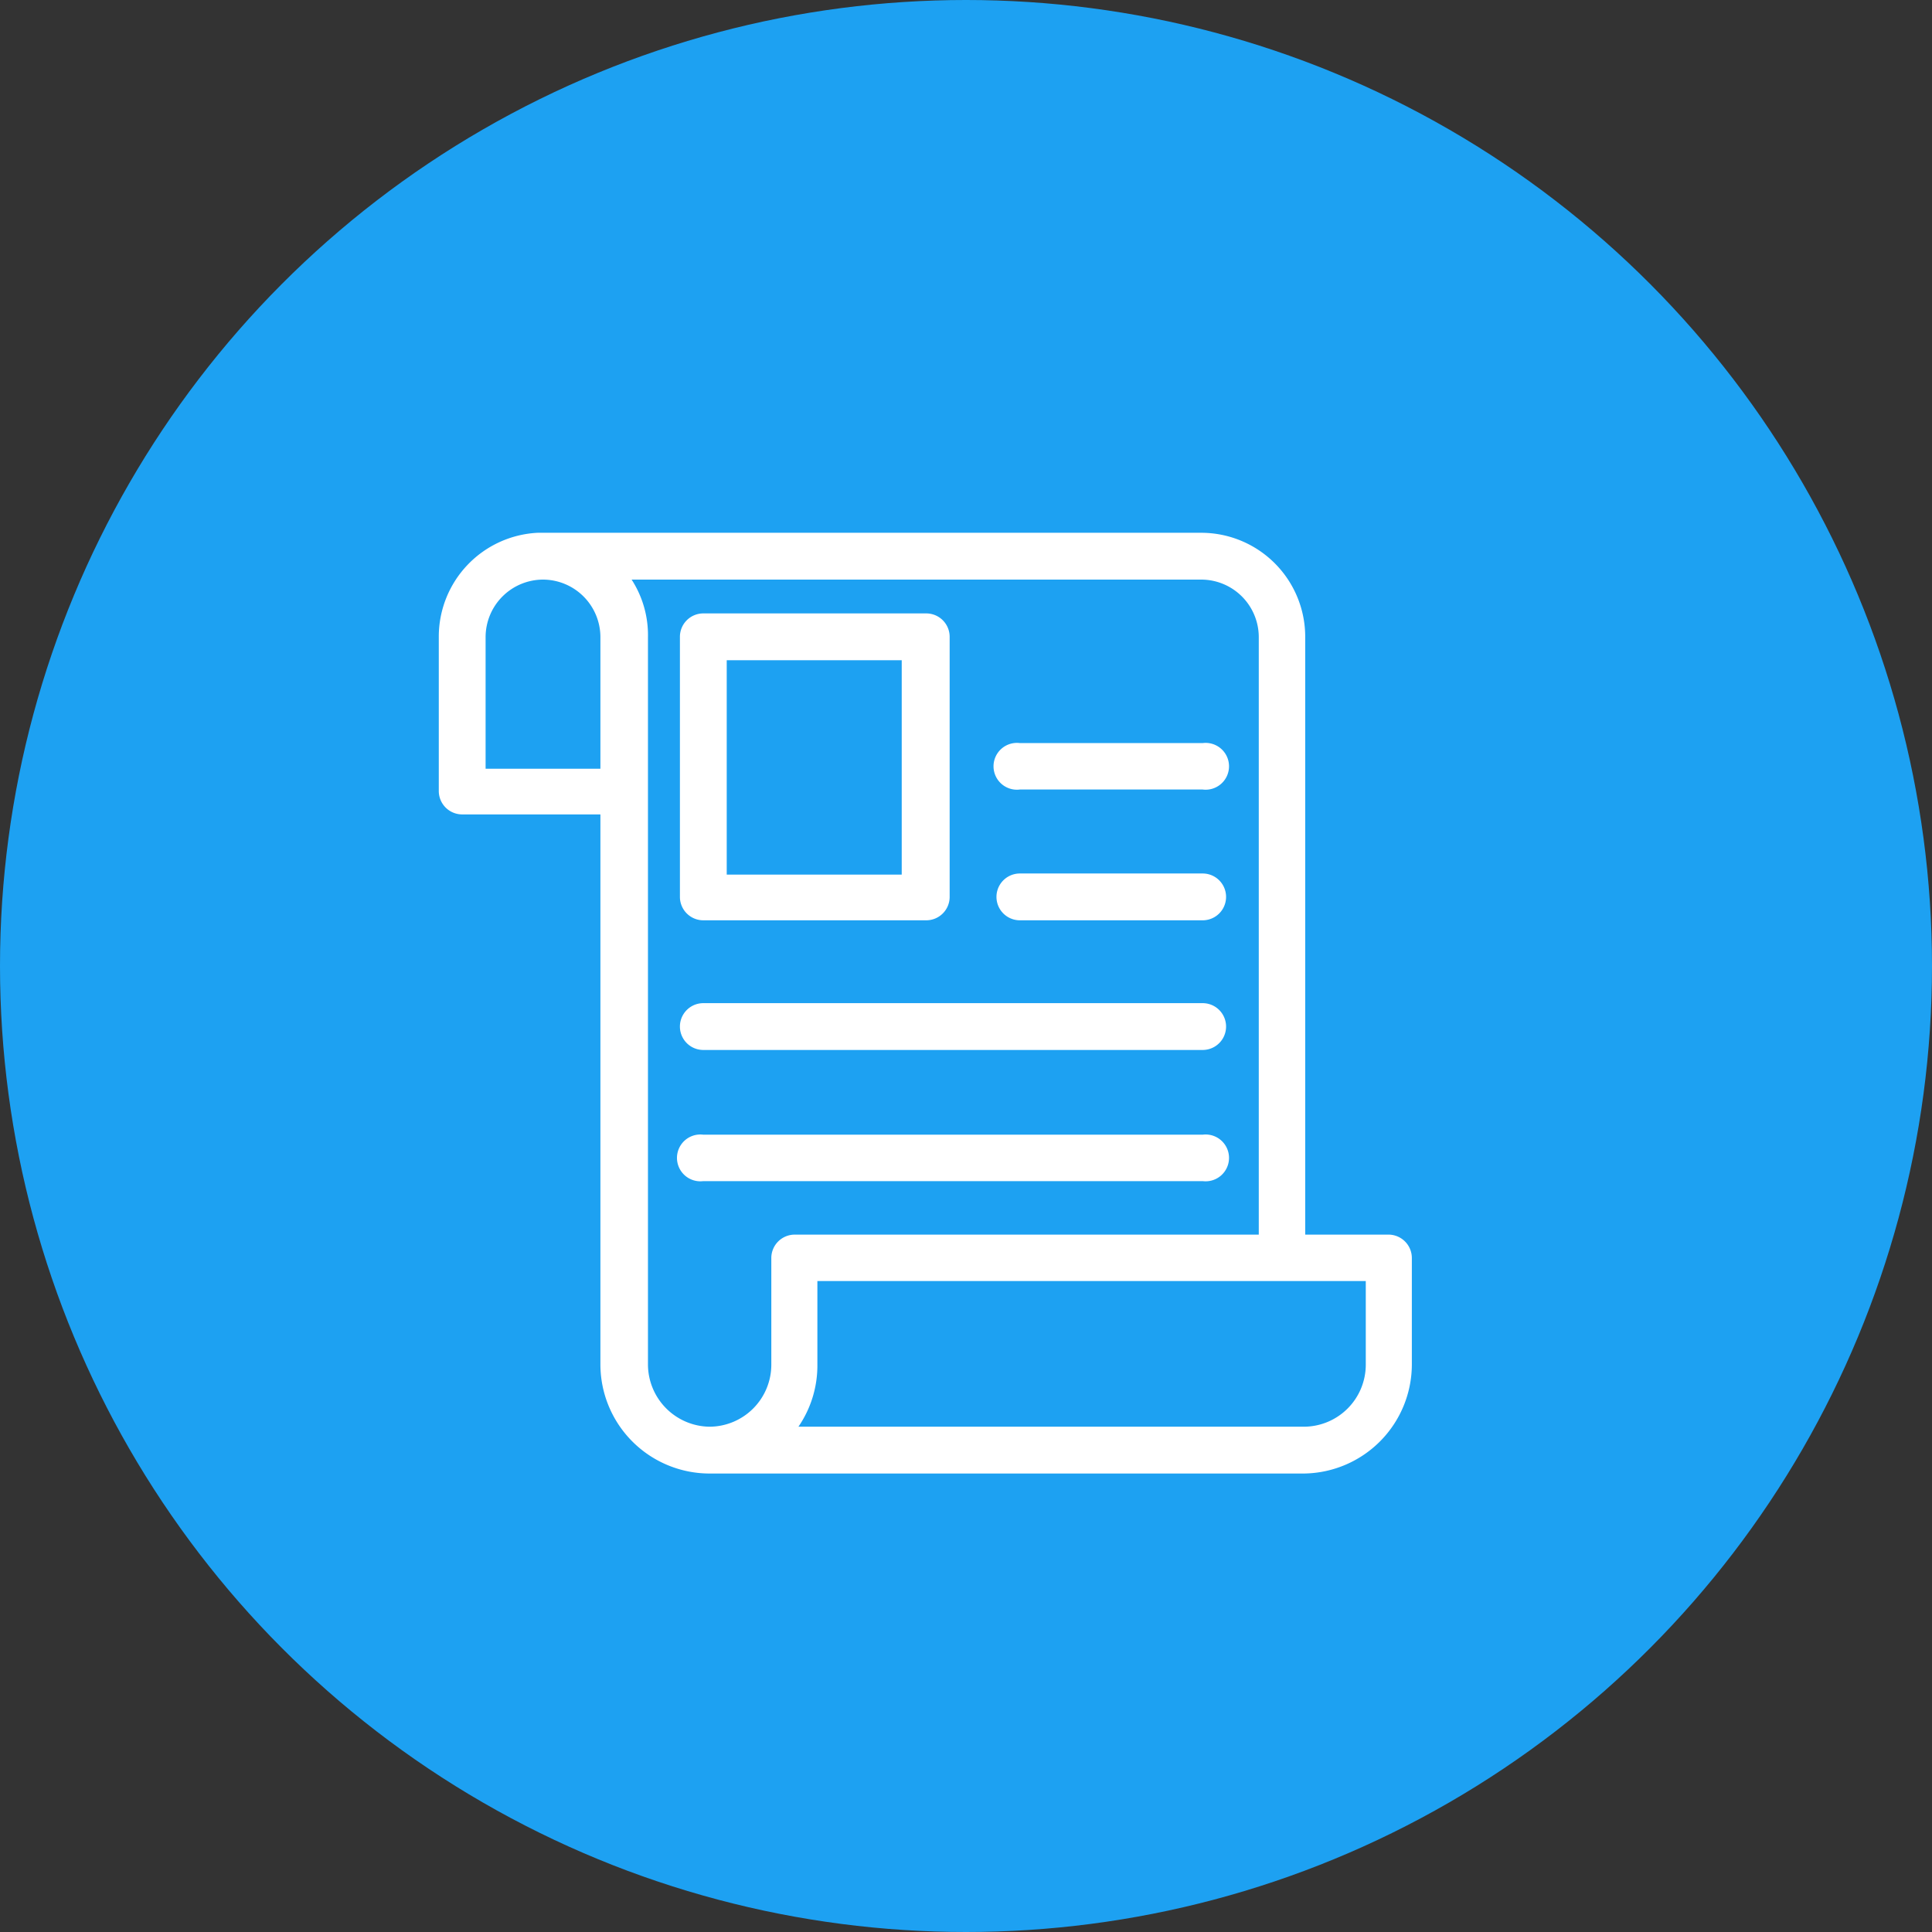 <svg xmlns="http://www.w3.org/2000/svg" width="52" height="52" viewBox="0 0 52 52">
  <rect x="0" y="0" width="52" height="52" fill="#333333" stroke="none"/>
  <defs>
    <style>
      .cls-1 {
        fill: #1da1f2;
      }

      .cls-2 {
        fill: #fff;
      }
    </style>
  </defs>
  <g id="レイヤー_2" data-name="レイヤー 2">
    <g id="レイヤー_1-2" data-name="レイヤー 1">
      <circle class="cls-1" cx="26" cy="26" r="26"/>
      <g>
        <path class="cls-2" d="M37.39,33.23H35.13V17.14a2.8,2.8,0,0,0-2.8-2.8l-17.86,0a2.8,2.8,0,0,0-2.66,2.79v4.16a.63.63,0,0,0,.63.63h3.72V36.72a2.94,2.94,0,0,0,2.94,2.94h16A2.94,2.94,0,0,0,38,36.73V33.86A.63.63,0,0,0,37.39,33.23ZM13.07,17.15a1.55,1.55,0,0,1,1.55-1.55h0a1.55,1.55,0,0,1,1.54,1.55v3.54H13.07Zm7.69,16.71v2.87a1.67,1.67,0,0,1-1.67,1.67h0a1.68,1.68,0,0,1-1.65-1.68V17.15A2.75,2.75,0,0,0,17,15.6H32.33a1.55,1.55,0,0,1,1.55,1.54V33.23H21.39A.63.63,0,0,0,20.76,33.86Zm16,2.87a1.67,1.67,0,0,1-1.67,1.67H21.49A2.91,2.91,0,0,0,22,36.73V34.48H36.76Z"/>
        <path class="cls-2" d="M18.93,24.77h6a.63.63,0,0,0,.63-.63v-7a.63.63,0,0,0-.63-.63h-6a.63.63,0,0,0-.63.63v7A.63.63,0,0,0,18.93,24.77Zm.63-7h4.71v5.77H19.56Z"/>
        <path class="cls-2" d="M32.37,20H27.45a.63.63,0,1,0,0,1.25h4.92a.63.63,0,1,0,0-1.25Z"/>
        <path class="cls-2" d="M32.37,23.51H27.45a.63.63,0,1,0,0,1.26h4.92a.63.63,0,0,0,0-1.26Z"/>
        <path class="cls-2" d="M32.37,27H18.93a.63.63,0,0,0,0,1.26H32.37a.63.63,0,0,0,0-1.26Z"/>
        <path class="cls-2" d="M32.37,30.54H18.93a.63.63,0,1,0,0,1.25H32.37a.63.63,0,1,0,0-1.25Z"/>
      </g>
    </g>
  </g>
</svg>
